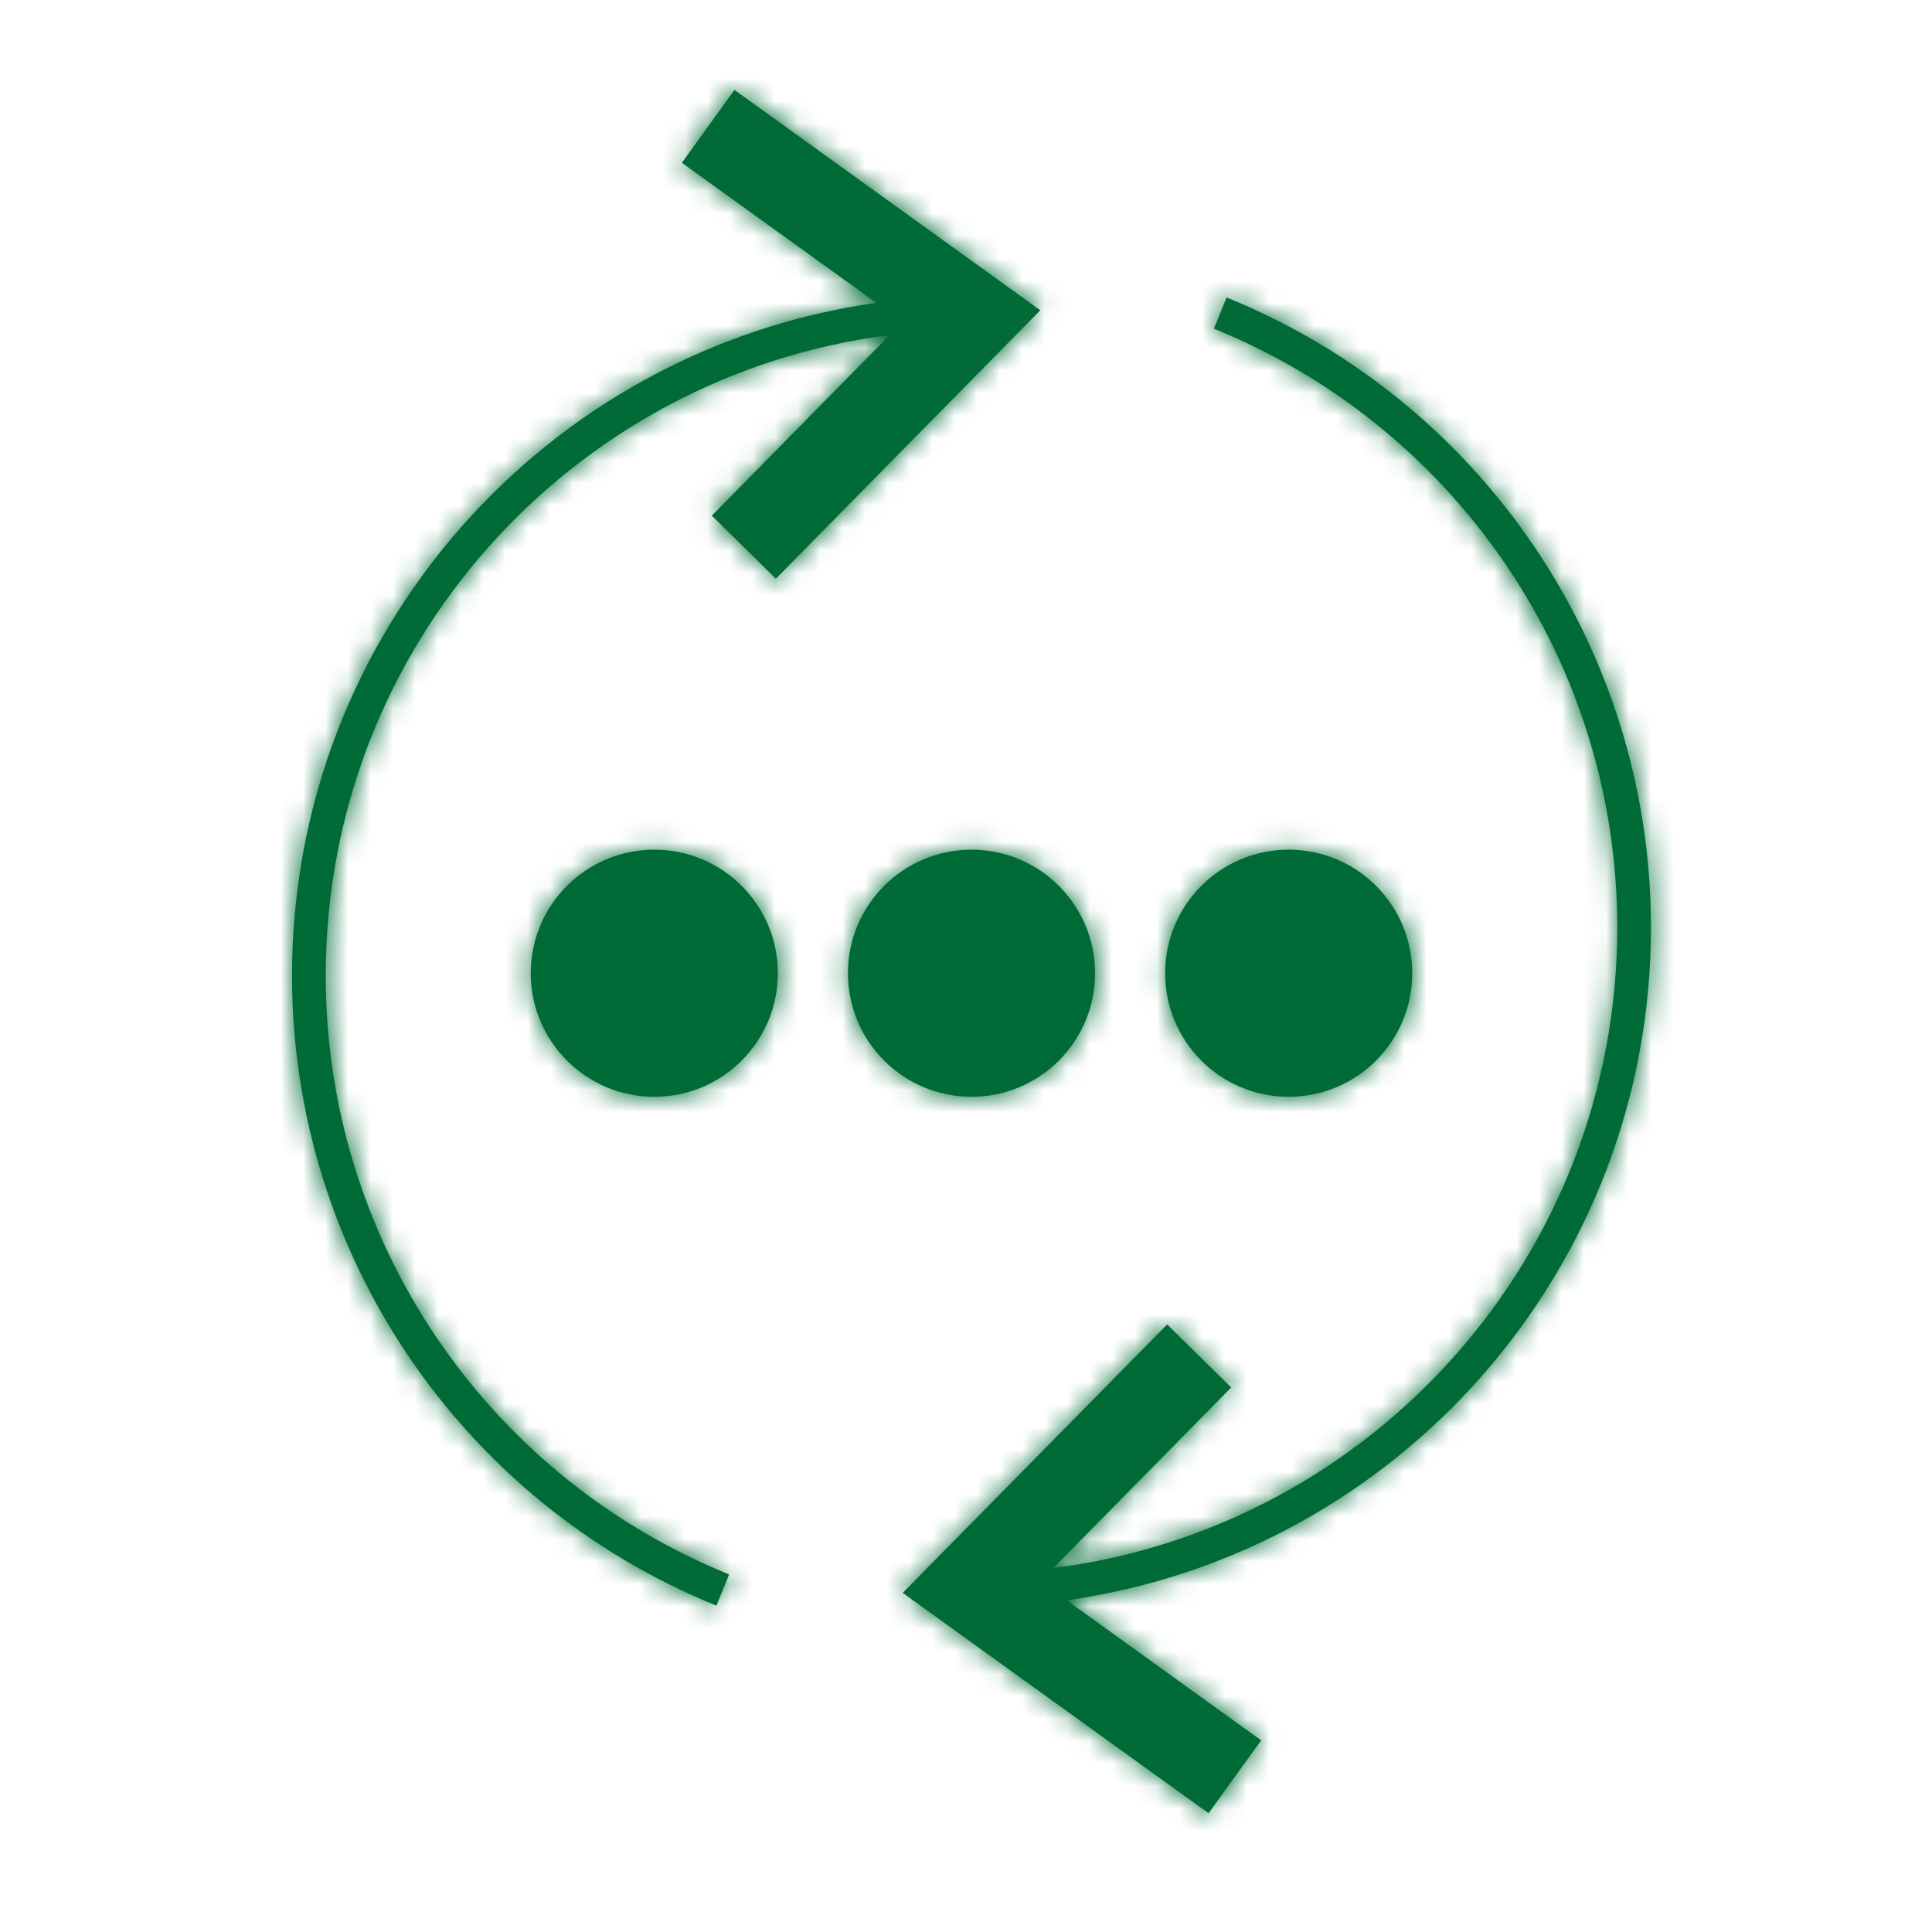 <?xml version="1.0" encoding="UTF-8"?>
<svg width="86px" height="86px" viewBox="0 0 86 86" version="1.1" xmlns="http://www.w3.org/2000/svg" xmlns:xlink="http://www.w3.org/1999/xlink">
    <!-- Generator: Sketch 63 (92445) - https://sketch.com -->
    <title>Icon/86px/Learn</title>
    <desc>Created with Sketch.</desc>
    <defs>
        <path d="M54.598,13.241 C65.923,17.831 73.49,28.855 73.49,41.283 C73.49,56.549 62.18,69.173 47.482,71.234 L56.137,77.469 L53.798,80.714 L40.183,70.904 L51.955,58.955 L54.804,61.762 L46.885,69.8 C61.042,68.011 71.99,55.925 71.99,41.283 C71.99,29.613 64.97,19.246 54.422,14.792 L54.035,14.631 L54.598,13.241 Z M32.692,4.001 L46.307,13.811 L34.535,25.76 L31.686,22.953 L39.603,14.915 C25.447,16.705 14.5,28.79 14.5,43.431 C14.5,55.101 21.52,65.469 32.068,69.923 L32.455,70.083 L31.892,71.473 C20.567,66.884 13,55.86 13,43.431 C13,28.166 24.31,15.541 39.008,13.481 L30.353,7.246 L32.692,4.001 Z M43.245,37.822 C46.283,37.822 48.745,40.283 48.745,43.322 C48.745,46.358 46.283,48.822 43.245,48.822 C40.207,48.822 37.745,46.358 37.745,43.322 C37.745,40.283 40.207,37.822 43.245,37.822 Z M29.125,37.822 C32.163,37.822 34.625,40.283 34.625,43.322 C34.625,46.358 32.163,48.822 29.125,48.822 C26.088,48.822 23.625,46.358 23.625,43.322 C23.625,40.283 26.088,37.822 29.125,37.822 Z M57.364,37.822 C60.402,37.822 62.864,40.283 62.864,43.322 C62.864,46.358 60.402,48.822 57.364,48.822 C54.326,48.822 51.864,46.358 51.864,43.322 C51.864,40.283 54.326,37.822 57.364,37.822 Z" id="path-1"></path>
    </defs>
    <g id="Icon/86px/Learn" stroke="none" stroke-width="1" fill="none" fill-rule="evenodd">
        <mask id="mask-2" fill="white">
            <use xlink:href="#path-1"></use>
        </mask>
        <use id="Combined-Shape" fill="#006B36" xlink:href="#path-1"></use>
        <rect id="Mask" fill="#006B36" mask="url(#mask-2)" x="0" y="0" width="86" height="86"></rect>
    </g>
</svg>